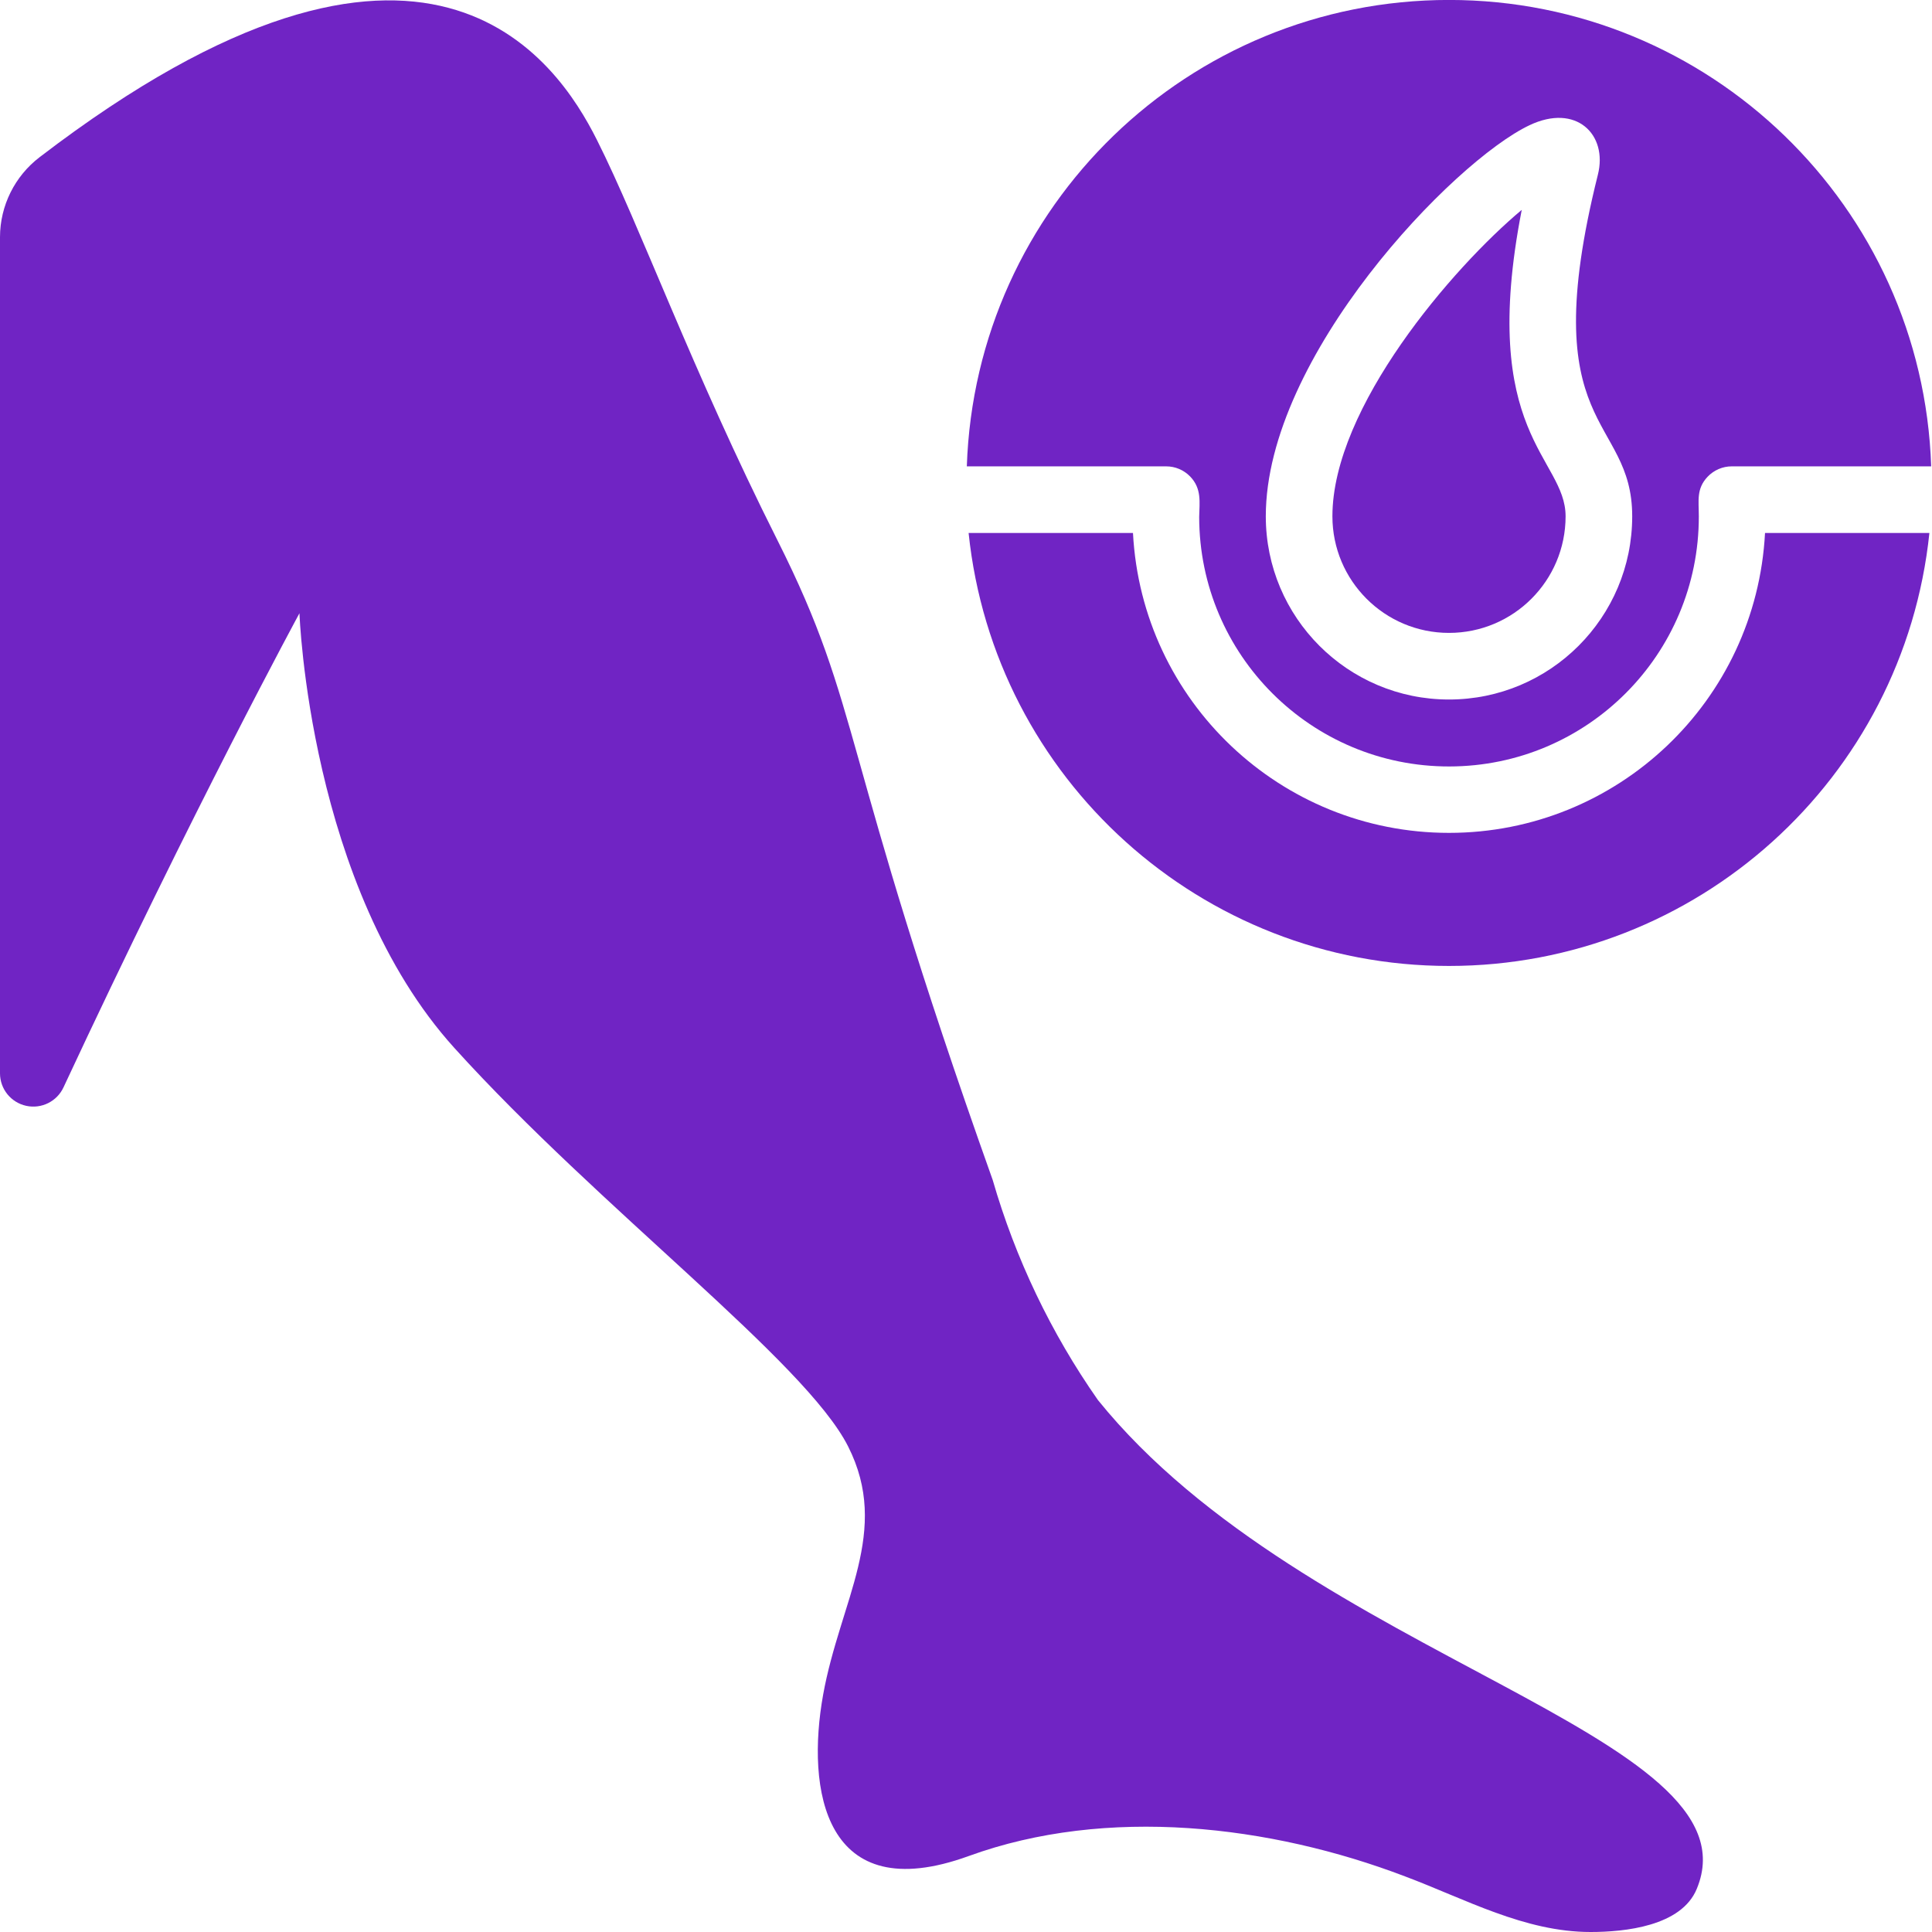 <svg width="75" height="75" viewBox="0 0 75 75" fill="none" xmlns="http://www.w3.org/2000/svg">
<g clip-path="url(#clip0)">
<path d="M2.467 42.207C7.545 31.319 11.625 23.806 11.625 23.806C11.625 23.806 11.987 34.435 17.638 40.681C23.289 46.927 31.254 52.849 32.922 56.147C34.59 59.444 32.612 62.134 31.953 65.793C31.293 69.453 31.978 74.095 37.603 72.052C42.97 70.099 49.319 70.849 54.543 72.841C56.884 73.72 59.185 75 61.746 75C63.065 75 65.276 74.78 65.871 73.319C68.338 67.346 50.718 64.384 42.621 54.349C40.798 51.744 39.418 48.856 38.535 45.802C32.522 28.927 33.504 27.582 30.181 20.974C26.858 14.366 24.84 8.741 23.172 5.431C21.634 2.365 16.552 -5.397 1.54 6.1C0.573 6.838 0.004 7.983 0 9.199V41.668C0.001 42.275 0.424 42.799 1.017 42.928C1.61 43.058 2.213 42.758 2.467 42.207V42.207Z" fill="#7024C4"/>
<path d="M46.195 18.491C46.659 18.966 46.563 19.496 46.552 20.069C46.559 25.425 50.907 29.762 56.263 29.754C61.619 29.747 65.955 25.399 65.948 20.043C65.948 19.431 65.846 18.978 66.288 18.508C66.533 18.25 66.873 18.103 67.228 18.104H74.968C74.632 8.008 66.351 -0.002 56.25 -0.002C46.149 -0.002 37.868 8.008 37.532 18.104H45.272C45.619 18.104 45.952 18.243 46.195 18.491V18.491ZM59.375 4.861C61.186 4 62.421 5.22 62.03 6.78C59.523 16.81 63.362 16.086 63.362 20.043C63.362 23.971 60.178 27.155 56.25 27.155C52.322 27.155 49.138 23.971 49.138 20.043C49.138 13.826 56.423 6.257 59.375 4.861Z" fill="#7024C4"/>
<path d="M68.518 20.69C68.176 27.216 62.785 32.332 56.25 32.332C49.715 32.332 44.324 27.216 43.982 20.69H37.601C38.596 30.241 46.647 37.498 56.25 37.498C65.853 37.498 73.904 30.241 74.899 20.69H68.518Z" fill="#7024C4"/>
<path d="M56.25 24.569C58.75 24.569 60.776 22.543 60.776 20.043C60.776 17.759 57.371 16.872 59.074 8.147C56.396 10.385 51.724 15.815 51.724 20.043C51.724 22.543 53.75 24.569 56.25 24.569Z" fill="#7024C4"/>
</g>
<defs>
<clipPath id="clip0">
<rect width="75" height="75" fill="white"/>
</clipPath>
</defs>
</svg>
